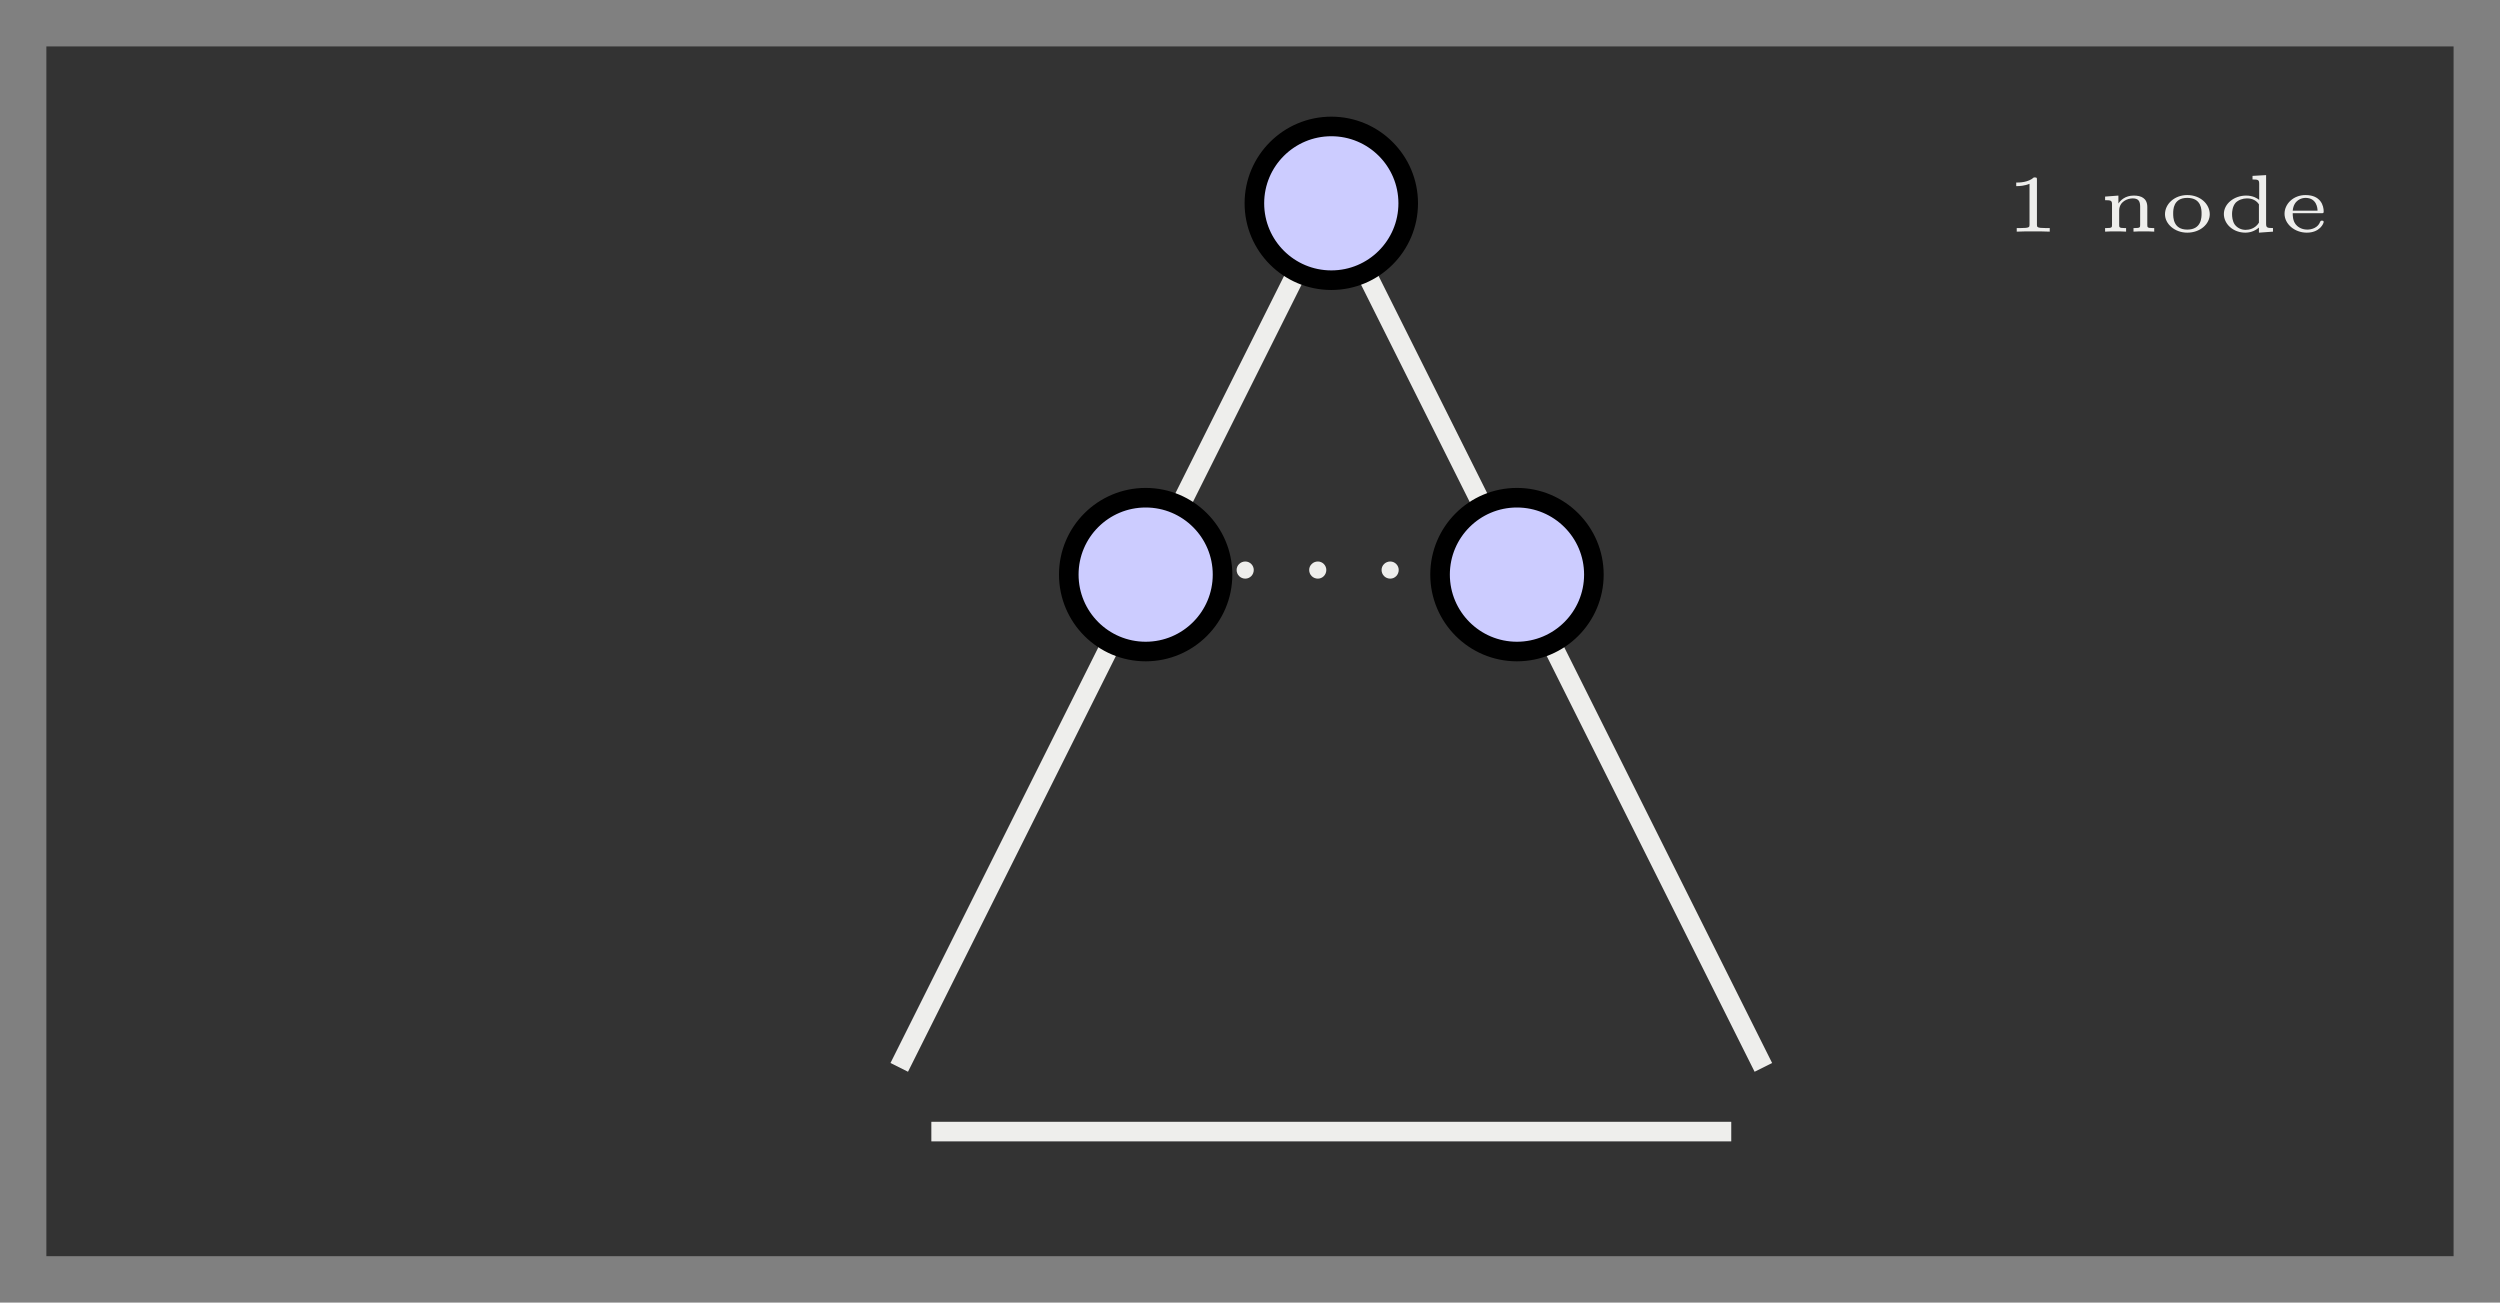 <?xml version="1.0" encoding="UTF-8"?>
<svg xmlns="http://www.w3.org/2000/svg" xmlns:xlink="http://www.w3.org/1999/xlink" width="152.69pt" height="79.556pt" viewBox="0 0 152.69 79.556" version="1.1">
<rect x="0" y="0" width="152.69" height="79.556" fill="#808080" stroke="none"/>
<defs>
<g>
<symbol overflow="visible" id="glyph0-0">
<path style="stroke:none;" d=""/>
</symbol>
<symbol overflow="visible" id="glyph0-1">
<path style="stroke:none;" d="M 1.906 -2.5 C 1.906 -2.781 1.672 -3.016 1.391 -3.016 C 1.094 -3.016 0.859 -2.781 0.859 -2.5 C 0.859 -2.203 1.094 -1.969 1.391 -1.969 C 1.672 -1.969 1.906 -2.203 1.906 -2.5 Z M 1.906 -2.5 "/>
</symbol>
<symbol overflow="visible" id="glyph1-0">
<path style="stroke:none;" d=""/>
</symbol>
<symbol overflow="visible" id="glyph1-1">
<path style="stroke:none;" d="M 1.984 -3.172 C 1.984 -3.312 1.969 -3.312 1.797 -3.312 C 1.453 -3 0.891 -3 0.797 -3 L 0.719 -3 L 0.719 -2.781 L 0.797 -2.781 C 0.906 -2.781 1.234 -2.797 1.531 -2.922 L 1.531 -0.422 C 1.531 -0.281 1.531 -0.219 1 -0.219 L 0.75 -0.219 L 0.75 0 C 1.016 -0.016 1.469 -0.016 1.75 -0.016 C 2.047 -0.016 2.484 -0.016 2.766 0 L 2.766 -0.219 L 2.516 -0.219 C 1.984 -0.219 1.984 -0.281 1.984 -0.422 Z M 1.984 -3.172 "/>
</symbol>
<symbol overflow="visible" id="glyph1-2">
<path style="stroke:none;" d="M 2.984 -1.5 C 2.984 -2.047 2.609 -2.203 2.156 -2.203 C 1.625 -2.203 1.344 -1.906 1.219 -1.719 L 1.219 -2.203 L 0.406 -2.141 L 0.406 -1.922 C 0.781 -1.922 0.828 -1.891 0.828 -1.656 L 0.828 -0.422 C 0.828 -0.266 0.828 -0.219 0.5 -0.219 L 0.406 -0.219 L 0.406 0 C 0.625 -0.016 0.828 -0.016 1.047 -0.016 C 1.25 -0.016 1.469 -0.016 1.688 0 L 1.688 -0.219 L 1.594 -0.219 C 1.266 -0.219 1.266 -0.266 1.266 -0.422 L 1.266 -1.281 C 1.266 -1.844 1.781 -2.031 2.094 -2.031 C 2.469 -2.031 2.547 -1.828 2.547 -1.516 L 2.547 -0.422 C 2.547 -0.266 2.547 -0.219 2.219 -0.219 L 2.141 -0.219 L 2.141 0 C 2.344 -0.016 2.562 -0.016 2.766 -0.016 C 2.984 -0.016 3.188 -0.016 3.406 0 L 3.406 -0.219 L 3.312 -0.219 C 2.984 -0.219 2.984 -0.266 2.984 -0.422 Z M 2.984 -1.5 "/>
</symbol>
<symbol overflow="visible" id="glyph1-3">
<path style="stroke:none;" d="M 3.062 -1.062 C 3.062 -1.688 2.484 -2.234 1.688 -2.234 C 0.906 -2.234 0.328 -1.688 0.328 -1.062 C 0.328 -0.469 0.922 0.062 1.688 0.062 C 2.484 0.062 3.062 -0.469 3.062 -1.062 Z M 1.688 -0.125 C 0.828 -0.125 0.828 -0.875 0.828 -1.109 C 0.828 -1.328 0.828 -2.062 1.688 -2.062 C 2.562 -2.062 2.562 -1.328 2.562 -1.109 C 2.562 -0.875 2.562 -0.125 1.688 -0.125 Z M 1.688 -0.125 "/>
</symbol>
<symbol overflow="visible" id="glyph1-4">
<path style="stroke:none;" d="M 2.109 -3.406 L 2.109 -3.188 C 2.469 -3.188 2.516 -3.156 2.516 -2.906 L 2.516 -1.938 C 2.406 -2.031 2.141 -2.203 1.719 -2.203 C 0.984 -2.203 0.359 -1.703 0.359 -1.078 C 0.359 -0.469 0.922 0.062 1.672 0.062 C 2.078 0.062 2.359 -0.125 2.5 -0.25 L 2.5 0.062 L 3.359 0 L 3.359 -0.219 C 2.984 -0.219 2.938 -0.25 2.938 -0.5 L 2.938 -3.453 Z M 2.5 -0.547 C 2.266 -0.172 1.891 -0.109 1.688 -0.109 C 1.453 -0.109 1.203 -0.203 1.031 -0.422 C 0.875 -0.641 0.859 -0.922 0.859 -1.078 C 0.859 -1.203 0.875 -1.531 1.078 -1.766 C 1.25 -1.938 1.516 -2.031 1.766 -2.031 C 1.906 -2.031 2.266 -2.016 2.5 -1.672 Z M 2.5 -0.547 "/>
</symbol>
<symbol overflow="visible" id="glyph1-5">
<path style="stroke:none;" d="M 2.578 -1.125 C 2.688 -1.125 2.719 -1.125 2.719 -1.234 C 2.719 -1.578 2.547 -2.234 1.609 -2.234 C 0.859 -2.234 0.328 -1.688 0.328 -1.094 C 0.328 -0.469 0.938 0.062 1.688 0.062 C 2.484 0.062 2.719 -0.5 2.719 -0.594 C 2.719 -0.672 2.641 -0.672 2.625 -0.672 C 2.547 -0.672 2.531 -0.656 2.5 -0.594 C 2.375 -0.25 2 -0.125 1.719 -0.125 C 1.312 -0.125 1.094 -0.344 1.016 -0.438 C 0.828 -0.672 0.828 -0.984 0.828 -1.125 Z M 0.828 -1.281 C 0.891 -1.938 1.375 -2.062 1.609 -2.062 C 2.297 -2.062 2.344 -1.422 2.344 -1.281 Z M 0.828 -1.281 "/>
</symbol>
</g>
<clipPath id="clip1">
  <path d="M 38 0 L 97 0 L 97 79.555 L 38 79.555 Z M 38 0 "/>
</clipPath>
<clipPath id="clip2">
  <path d="M 66 0 L 125 0 L 125 79.555 L 66 79.555 Z M 66 0 "/>
</clipPath>
</defs>
<g id="surface1">
<path style=" stroke:none;fill-rule:nonzero;fill:rgb(20%,20%,20%);fill-opacity:1;" d="M 2.832 76.723 L 2.832 2.836 L 149.855 2.836 L 149.855 76.723 Z M 2.832 76.723 "/>
<g clip-path="url(#clip1)" clip-rule="nonzero">
<path style="fill:none;stroke-width:1.196;stroke-linecap:butt;stroke-linejoin:miter;stroke:rgb(93.332%,93.332%,92.548%);stroke-opacity:1;stroke-miterlimit:10;" d="M -1.959 -3.918 L -26.389 -52.773 " transform="matrix(1,0,0,-1,81.311,12.418)"/>
</g>
<g clip-path="url(#clip2)" clip-rule="nonzero">
<path style="fill:none;stroke-width:1.196;stroke-linecap:butt;stroke-linejoin:miter;stroke:rgb(93.332%,93.332%,92.548%);stroke-opacity:1;stroke-miterlimit:10;" d="M 1.959 -3.918 L 26.388 -52.773 " transform="matrix(1,0,0,-1,81.311,12.418)"/>
</g>
<path style="fill:none;stroke-width:1.196;stroke-linecap:butt;stroke-linejoin:miter;stroke:rgb(93.332%,93.332%,92.548%);stroke-opacity:1;stroke-miterlimit:10;" d="M -24.428 -56.695 L 24.427 -56.695 " transform="matrix(1,0,0,-1,81.311,12.418)"/>
<path style="fill-rule:nonzero;fill:rgb(79.999%,79.999%,100%);fill-opacity:1;stroke-width:1.196;stroke-linecap:butt;stroke-linejoin:miter;stroke:rgb(0%,0%,0%);stroke-opacity:1;stroke-miterlimit:10;" d="M 4.697 0 C 4.697 2.594 2.595 4.695 0.002 4.695 C -2.592 4.695 -4.698 2.594 -4.698 0 C -4.698 -2.594 -2.592 -4.695 0.002 -4.695 C 2.595 -4.695 4.697 -2.594 4.697 0 Z M 4.697 0 " transform="matrix(1,0,0,-1,81.311,12.418)"/>
<g style="fill:rgb(93.332%,93.332%,92.548%);fill-opacity:1;">
  <use xlink:href="#glyph0-1" x="74.669" y="37.31"/>
</g>
<g style="fill:rgb(93.332%,93.332%,92.548%);fill-opacity:1;">
  <use xlink:href="#glyph0-1" x="79.1" y="37.31"/>
</g>
<g style="fill:rgb(93.332%,93.332%,92.548%);fill-opacity:1;">
  <use xlink:href="#glyph0-1" x="83.522" y="37.31"/>
</g>
<path style="fill-rule:nonzero;fill:rgb(79.999%,79.999%,100%);fill-opacity:1;stroke-width:1.196;stroke-linecap:butt;stroke-linejoin:miter;stroke:rgb(0%,0%,0%);stroke-opacity:1;stroke-miterlimit:10;" d="M -6.643 -22.676 C -6.643 -20.082 -8.745 -17.98 -11.338 -17.98 C -13.932 -17.98 -16.034 -20.082 -16.034 -22.676 C -16.034 -25.27 -13.932 -27.375 -11.338 -27.375 C -8.745 -27.375 -6.643 -25.27 -6.643 -22.676 Z M -6.643 -22.676 " transform="matrix(1,0,0,-1,81.311,12.418)"/>
<path style="fill-rule:nonzero;fill:rgb(79.999%,79.999%,100%);fill-opacity:1;stroke-width:1.196;stroke-linecap:butt;stroke-linejoin:miter;stroke:rgb(0%,0%,0%);stroke-opacity:1;stroke-miterlimit:10;" d="M 16.037 -22.676 C 16.037 -20.082 13.931 -17.98 11.337 -17.98 C 8.744 -17.98 6.642 -20.082 6.642 -22.676 C 6.642 -25.27 8.744 -27.375 11.337 -27.375 C 13.931 -27.375 16.037 -25.27 16.037 -22.676 Z M 16.037 -22.676 " transform="matrix(1,0,0,-1,81.311,12.418)"/>
<g style="fill:rgb(93.332%,93.332%,92.548%);fill-opacity:1;">
  <use xlink:href="#glyph1-1" x="122.424" y="14.148"/>
</g>
<g style="fill:rgb(93.332%,93.332%,92.548%);fill-opacity:1;">
  <use xlink:href="#glyph1-2" x="128.165" y="14.148"/>
  <use xlink:href="#glyph1-3" x="131.901" y="14.148"/>
</g>
<g style="fill:rgb(93.332%,93.332%,92.548%);fill-opacity:1;">
  <use xlink:href="#glyph1-4" x="135.466" y="14.148"/>
  <use xlink:href="#glyph1-5" x="139.202" y="14.148"/>
</g>
</g>
</svg>
